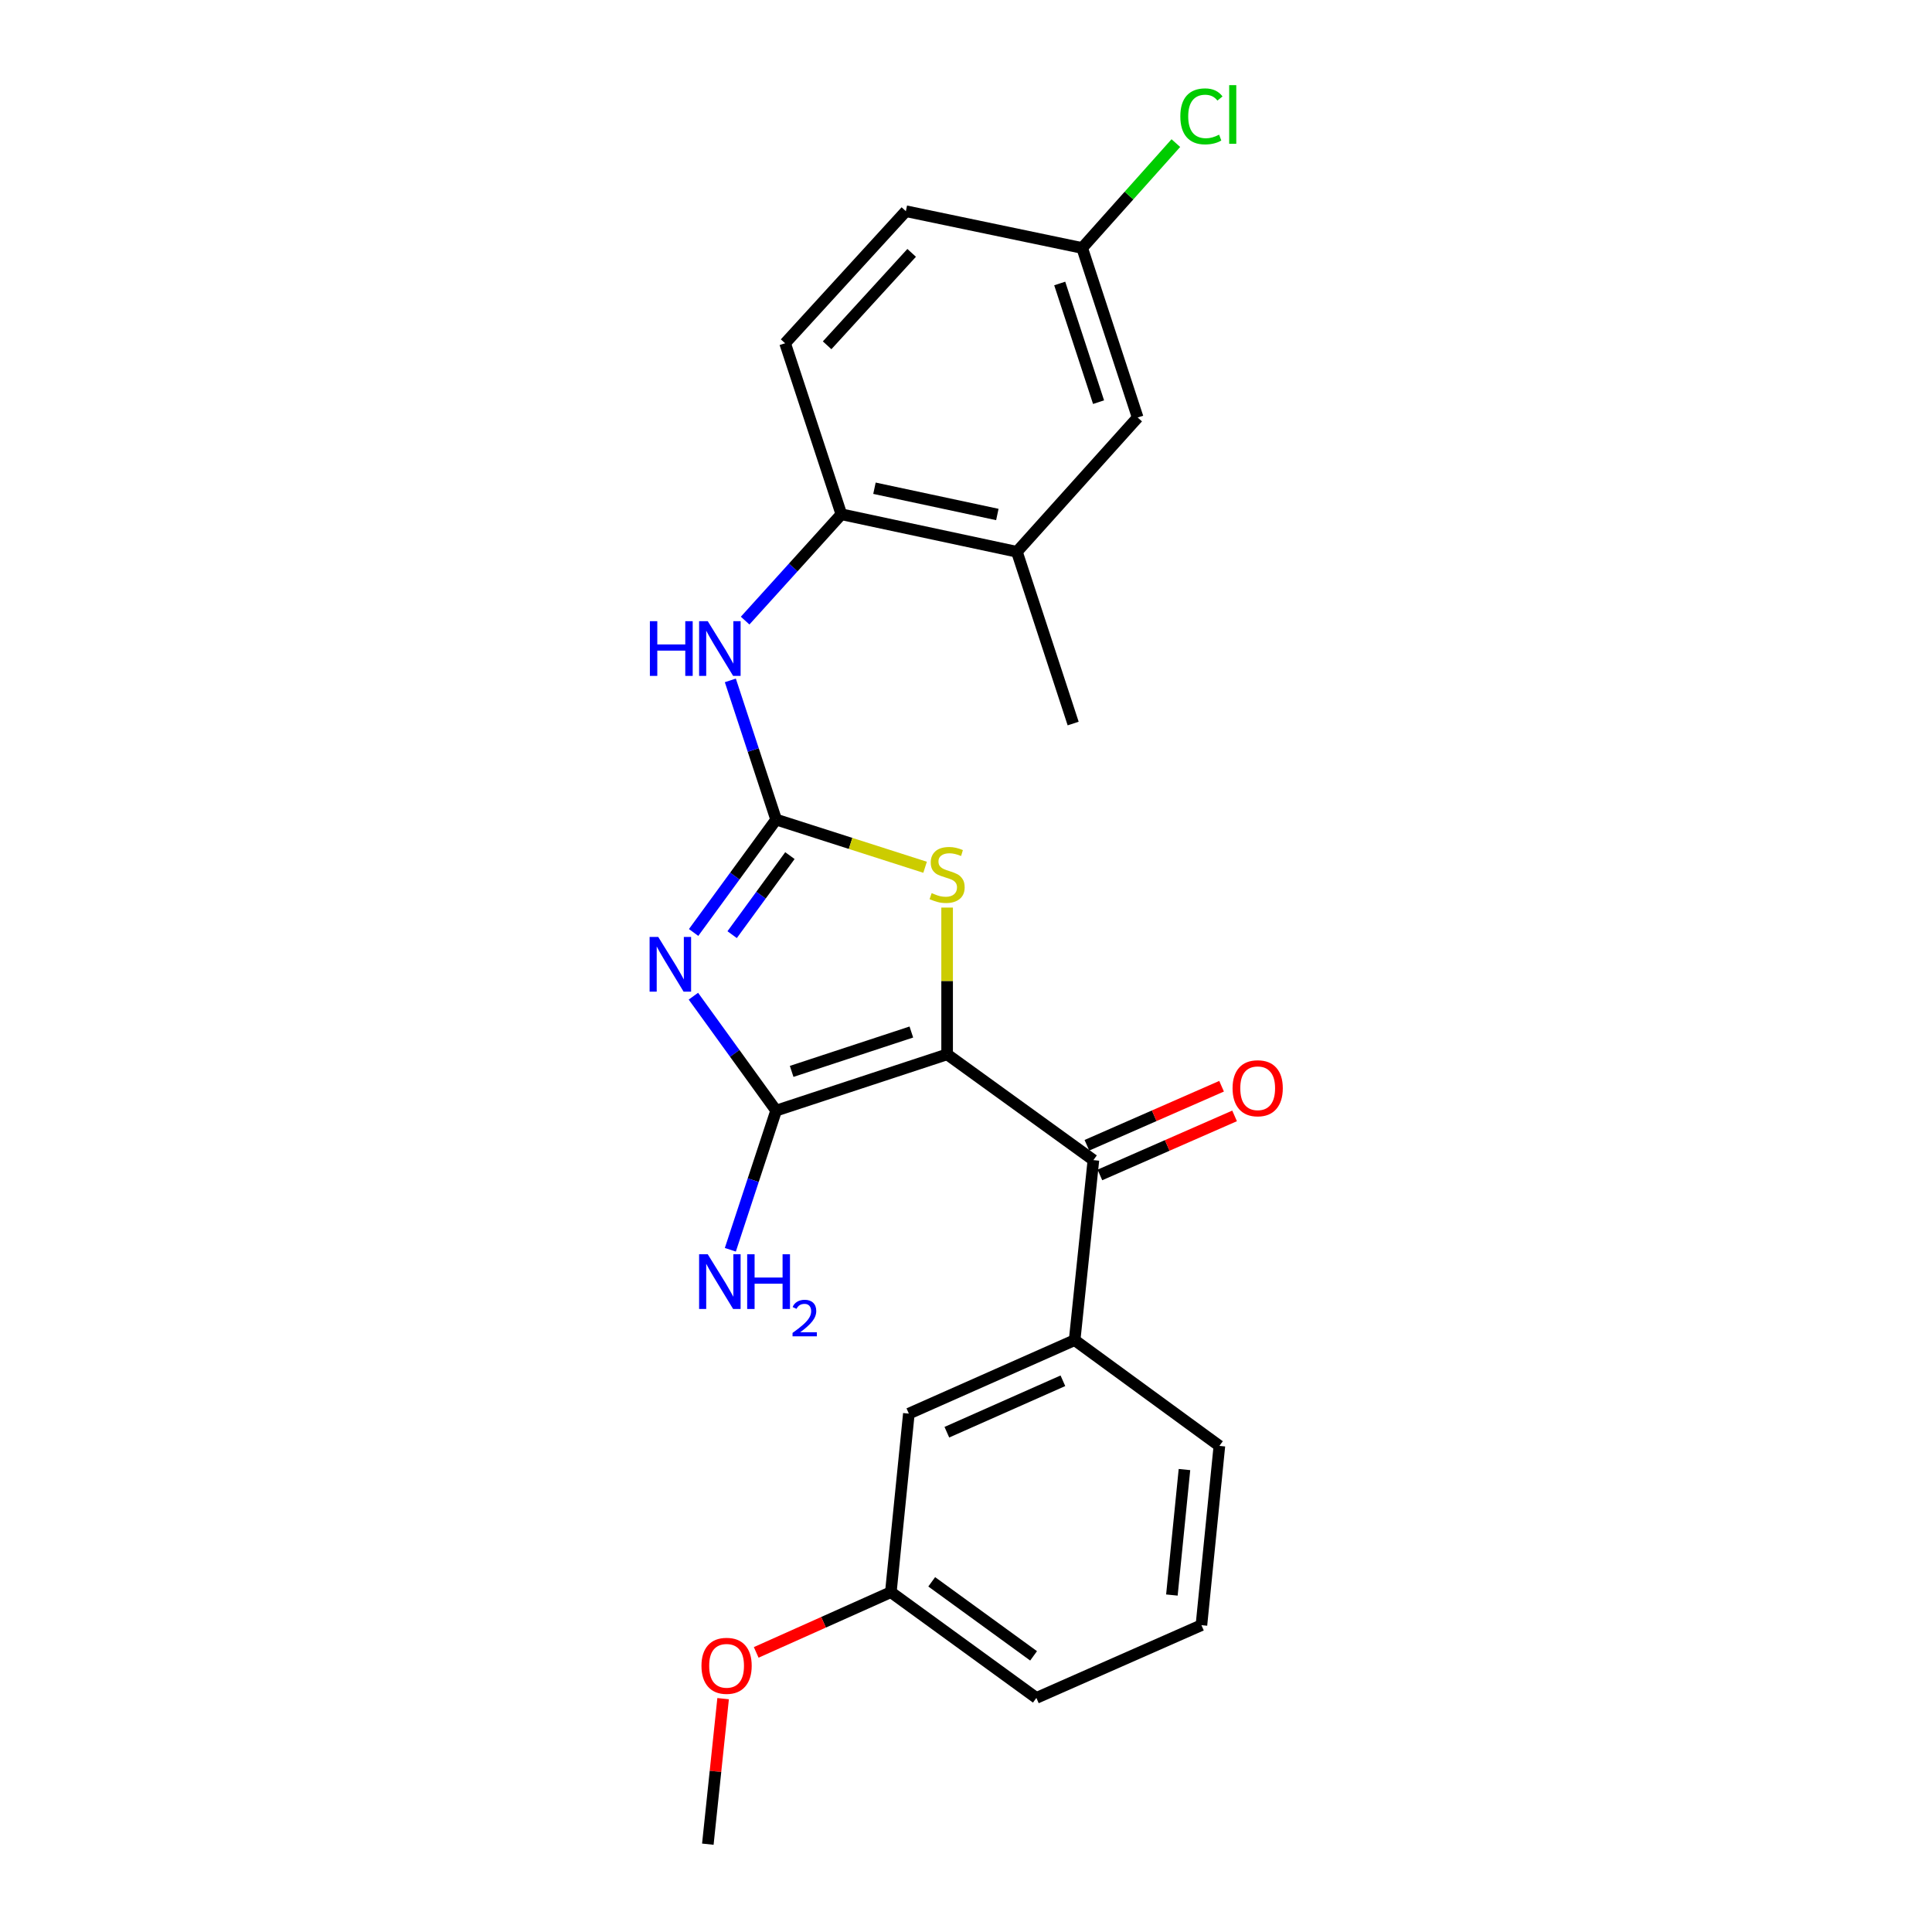 <?xml version='1.0' encoding='iso-8859-1'?>
<svg version='1.1' baseProfile='full'
              xmlns='http://www.w3.org/2000/svg'
                      xmlns:rdkit='http://www.rdkit.org/xml'
                      xmlns:xlink='http://www.w3.org/1999/xlink'
                  xml:space='preserve'
width='1000px' height='1000px' viewBox='0 0 1000 1000'>
<!-- END OF HEADER -->
<rect style='opacity:1.0;fill:#FFFFFF;stroke:none' width='1000' height='1000' x='0' y='0'> </rect>
<path class='bond-1' d='M 490.227,545.73 L 401.722,574.847' style='fill:none;fill-rule:evenodd;stroke:#000000;stroke-width:6px;stroke-linecap:butt;stroke-linejoin:miter;stroke-opacity:1' />
<path class='bond-1' d='M 471.712,534.171 L 409.758,554.553' style='fill:none;fill-rule:evenodd;stroke:#000000;stroke-width:6px;stroke-linecap:butt;stroke-linejoin:miter;stroke-opacity:1' />
<path class='bond-3' d='M 490.227,545.73 L 490.227,507.744' style='fill:none;fill-rule:evenodd;stroke:#000000;stroke-width:6px;stroke-linecap:butt;stroke-linejoin:miter;stroke-opacity:1' />
<path class='bond-3' d='M 490.227,507.744 L 490.227,469.759' style='fill:none;fill-rule:evenodd;stroke:#CCCC00;stroke-width:6px;stroke-linecap:butt;stroke-linejoin:miter;stroke-opacity:1' />
<path class='bond-4' d='M 490.227,545.73 L 565.943,600.47' style='fill:none;fill-rule:evenodd;stroke:#000000;stroke-width:6px;stroke-linecap:butt;stroke-linejoin:miter;stroke-opacity:1' />
<path class='bond-0' d='M 358.9,515.626 L 380.311,545.236' style='fill:none;fill-rule:evenodd;stroke:#0000FF;stroke-width:6px;stroke-linecap:butt;stroke-linejoin:miter;stroke-opacity:1' />
<path class='bond-0' d='M 380.311,545.236 L 401.722,574.847' style='fill:none;fill-rule:evenodd;stroke:#000000;stroke-width:6px;stroke-linecap:butt;stroke-linejoin:miter;stroke-opacity:1' />
<path class='bond-24' d='M 359.015,482.65 L 380.368,453.428' style='fill:none;fill-rule:evenodd;stroke:#0000FF;stroke-width:6px;stroke-linecap:butt;stroke-linejoin:miter;stroke-opacity:1' />
<path class='bond-24' d='M 380.368,453.428 L 401.722,424.206' style='fill:none;fill-rule:evenodd;stroke:#000000;stroke-width:6px;stroke-linecap:butt;stroke-linejoin:miter;stroke-opacity:1' />
<path class='bond-24' d='M 378.958,483.775 L 393.905,463.32' style='fill:none;fill-rule:evenodd;stroke:#0000FF;stroke-width:6px;stroke-linecap:butt;stroke-linejoin:miter;stroke-opacity:1' />
<path class='bond-24' d='M 393.905,463.32 L 408.853,442.864' style='fill:none;fill-rule:evenodd;stroke:#000000;stroke-width:6px;stroke-linecap:butt;stroke-linejoin:miter;stroke-opacity:1' />
<path class='bond-11' d='M 401.722,574.847 L 389.872,610.863' style='fill:none;fill-rule:evenodd;stroke:#000000;stroke-width:6px;stroke-linecap:butt;stroke-linejoin:miter;stroke-opacity:1' />
<path class='bond-11' d='M 389.872,610.863 L 378.022,646.88' style='fill:none;fill-rule:evenodd;stroke:#0000FF;stroke-width:6px;stroke-linecap:butt;stroke-linejoin:miter;stroke-opacity:1' />
<path class='bond-2' d='M 401.722,424.206 L 440.273,436.552' style='fill:none;fill-rule:evenodd;stroke:#000000;stroke-width:6px;stroke-linecap:butt;stroke-linejoin:miter;stroke-opacity:1' />
<path class='bond-2' d='M 440.273,436.552 L 478.823,448.897' style='fill:none;fill-rule:evenodd;stroke:#CCCC00;stroke-width:6px;stroke-linecap:butt;stroke-linejoin:miter;stroke-opacity:1' />
<path class='bond-5' d='M 401.722,424.206 L 389.872,388.189' style='fill:none;fill-rule:evenodd;stroke:#000000;stroke-width:6px;stroke-linecap:butt;stroke-linejoin:miter;stroke-opacity:1' />
<path class='bond-5' d='M 389.872,388.189 L 378.022,352.172' style='fill:none;fill-rule:evenodd;stroke:#0000FF;stroke-width:6px;stroke-linecap:butt;stroke-linejoin:miter;stroke-opacity:1' />
<path class='bond-6' d='M 565.943,600.47 L 556.228,693.651' style='fill:none;fill-rule:evenodd;stroke:#000000;stroke-width:6px;stroke-linecap:butt;stroke-linejoin:miter;stroke-opacity:1' />
<path class='bond-9' d='M 569.309,608.148 L 604.164,592.868' style='fill:none;fill-rule:evenodd;stroke:#000000;stroke-width:6px;stroke-linecap:butt;stroke-linejoin:miter;stroke-opacity:1' />
<path class='bond-9' d='M 604.164,592.868 L 639.018,577.588' style='fill:none;fill-rule:evenodd;stroke:#FF0000;stroke-width:6px;stroke-linecap:butt;stroke-linejoin:miter;stroke-opacity:1' />
<path class='bond-9' d='M 562.577,592.793 L 597.432,577.513' style='fill:none;fill-rule:evenodd;stroke:#000000;stroke-width:6px;stroke-linecap:butt;stroke-linejoin:miter;stroke-opacity:1' />
<path class='bond-9' d='M 597.432,577.513 L 632.287,562.233' style='fill:none;fill-rule:evenodd;stroke:#FF0000;stroke-width:6px;stroke-linecap:butt;stroke-linejoin:miter;stroke-opacity:1' />
<path class='bond-7' d='M 385.679,321.225 L 410.583,293.707' style='fill:none;fill-rule:evenodd;stroke:#0000FF;stroke-width:6px;stroke-linecap:butt;stroke-linejoin:miter;stroke-opacity:1' />
<path class='bond-7' d='M 410.583,293.707 L 435.486,266.188' style='fill:none;fill-rule:evenodd;stroke:#000000;stroke-width:6px;stroke-linecap:butt;stroke-linejoin:miter;stroke-opacity:1' />
<path class='bond-10' d='M 556.228,693.651 L 470.425,731.691' style='fill:none;fill-rule:evenodd;stroke:#000000;stroke-width:6px;stroke-linecap:butt;stroke-linejoin:miter;stroke-opacity:1' />
<path class='bond-10' d='M 550.153,714.684 L 490.09,741.312' style='fill:none;fill-rule:evenodd;stroke:#000000;stroke-width:6px;stroke-linecap:butt;stroke-linejoin:miter;stroke-opacity:1' />
<path class='bond-18' d='M 556.228,693.651 L 631.153,748.391' style='fill:none;fill-rule:evenodd;stroke:#000000;stroke-width:6px;stroke-linecap:butt;stroke-linejoin:miter;stroke-opacity:1' />
<path class='bond-8' d='M 435.486,266.188 L 526.348,285.608' style='fill:none;fill-rule:evenodd;stroke:#000000;stroke-width:6px;stroke-linecap:butt;stroke-linejoin:miter;stroke-opacity:1' />
<path class='bond-8' d='M 452.62,252.706 L 516.223,266.3' style='fill:none;fill-rule:evenodd;stroke:#000000;stroke-width:6px;stroke-linecap:butt;stroke-linejoin:miter;stroke-opacity:1' />
<path class='bond-13' d='M 435.486,266.188 L 406.37,177.665' style='fill:none;fill-rule:evenodd;stroke:#000000;stroke-width:6px;stroke-linecap:butt;stroke-linejoin:miter;stroke-opacity:1' />
<path class='bond-12' d='M 526.348,285.608 L 588.856,216.105' style='fill:none;fill-rule:evenodd;stroke:#000000;stroke-width:6px;stroke-linecap:butt;stroke-linejoin:miter;stroke-opacity:1' />
<path class='bond-21' d='M 526.348,285.608 L 555.464,374.504' style='fill:none;fill-rule:evenodd;stroke:#000000;stroke-width:6px;stroke-linecap:butt;stroke-linejoin:miter;stroke-opacity:1' />
<path class='bond-15' d='M 470.425,731.691 L 461.101,824.098' style='fill:none;fill-rule:evenodd;stroke:#000000;stroke-width:6px;stroke-linecap:butt;stroke-linejoin:miter;stroke-opacity:1' />
<path class='bond-26' d='M 588.856,216.105 L 560.131,128.354' style='fill:none;fill-rule:evenodd;stroke:#000000;stroke-width:6px;stroke-linecap:butt;stroke-linejoin:miter;stroke-opacity:1' />
<path class='bond-26' d='M 568.614,208.158 L 548.506,146.733' style='fill:none;fill-rule:evenodd;stroke:#000000;stroke-width:6px;stroke-linecap:butt;stroke-linejoin:miter;stroke-opacity:1' />
<path class='bond-16' d='M 406.37,177.665 L 468.878,109.316' style='fill:none;fill-rule:evenodd;stroke:#000000;stroke-width:6px;stroke-linecap:butt;stroke-linejoin:miter;stroke-opacity:1' />
<path class='bond-16' d='M 428.118,178.727 L 471.874,130.883' style='fill:none;fill-rule:evenodd;stroke:#000000;stroke-width:6px;stroke-linecap:butt;stroke-linejoin:miter;stroke-opacity:1' />
<path class='bond-14' d='M 560.131,128.354 L 468.878,109.316' style='fill:none;fill-rule:evenodd;stroke:#000000;stroke-width:6px;stroke-linecap:butt;stroke-linejoin:miter;stroke-opacity:1' />
<path class='bond-17' d='M 560.131,128.354 L 584.376,101.212' style='fill:none;fill-rule:evenodd;stroke:#000000;stroke-width:6px;stroke-linecap:butt;stroke-linejoin:miter;stroke-opacity:1' />
<path class='bond-17' d='M 584.376,101.212 L 608.621,74.07' style='fill:none;fill-rule:evenodd;stroke:#00CC00;stroke-width:6px;stroke-linecap:butt;stroke-linejoin:miter;stroke-opacity:1' />
<path class='bond-19' d='M 461.101,824.098 L 426.255,839.689' style='fill:none;fill-rule:evenodd;stroke:#000000;stroke-width:6px;stroke-linecap:butt;stroke-linejoin:miter;stroke-opacity:1' />
<path class='bond-19' d='M 426.255,839.689 L 391.408,855.28' style='fill:none;fill-rule:evenodd;stroke:#FF0000;stroke-width:6px;stroke-linecap:butt;stroke-linejoin:miter;stroke-opacity:1' />
<path class='bond-25' d='M 461.101,824.098 L 536.426,878.839' style='fill:none;fill-rule:evenodd;stroke:#000000;stroke-width:6px;stroke-linecap:butt;stroke-linejoin:miter;stroke-opacity:1' />
<path class='bond-25' d='M 482.256,818.747 L 534.983,857.065' style='fill:none;fill-rule:evenodd;stroke:#000000;stroke-width:6px;stroke-linecap:butt;stroke-linejoin:miter;stroke-opacity:1' />
<path class='bond-20' d='M 631.153,748.391 L 621.857,841.181' style='fill:none;fill-rule:evenodd;stroke:#000000;stroke-width:6px;stroke-linecap:butt;stroke-linejoin:miter;stroke-opacity:1' />
<path class='bond-20' d='M 613.076,760.638 L 606.569,825.591' style='fill:none;fill-rule:evenodd;stroke:#000000;stroke-width:6px;stroke-linecap:butt;stroke-linejoin:miter;stroke-opacity:1' />
<path class='bond-23' d='M 374.285,879.221 L 370.33,916.883' style='fill:none;fill-rule:evenodd;stroke:#FF0000;stroke-width:6px;stroke-linecap:butt;stroke-linejoin:miter;stroke-opacity:1' />
<path class='bond-23' d='M 370.33,916.883 L 366.374,954.545' style='fill:none;fill-rule:evenodd;stroke:#000000;stroke-width:6px;stroke-linecap:butt;stroke-linejoin:miter;stroke-opacity:1' />
<path class='bond-22' d='M 621.857,841.181 L 536.426,878.839' style='fill:none;fill-rule:evenodd;stroke:#000000;stroke-width:6px;stroke-linecap:butt;stroke-linejoin:miter;stroke-opacity:1' />
<path  class='atom-1' d='M 340.712 484.97
L 349.992 499.97
Q 350.912 501.45, 352.392 504.13
Q 353.872 506.81, 353.952 506.97
L 353.952 484.97
L 357.712 484.97
L 357.712 513.29
L 353.832 513.29
L 343.872 496.89
Q 342.712 494.97, 341.472 492.77
Q 340.272 490.57, 339.912 489.89
L 339.912 513.29
L 336.232 513.29
L 336.232 484.97
L 340.712 484.97
' fill='#0000FF'/>
<path  class='atom-4' d='M 482.227 462.269
Q 482.547 462.389, 483.867 462.949
Q 485.187 463.509, 486.627 463.869
Q 488.107 464.189, 489.547 464.189
Q 492.227 464.189, 493.787 462.909
Q 495.347 461.589, 495.347 459.309
Q 495.347 457.749, 494.547 456.789
Q 493.787 455.829, 492.587 455.309
Q 491.387 454.789, 489.387 454.189
Q 486.867 453.429, 485.347 452.709
Q 483.867 451.989, 482.787 450.469
Q 481.747 448.949, 481.747 446.389
Q 481.747 442.829, 484.147 440.629
Q 486.587 438.429, 491.387 438.429
Q 494.667 438.429, 498.387 439.989
L 497.467 443.069
Q 494.067 441.669, 491.507 441.669
Q 488.747 441.669, 487.227 442.829
Q 485.707 443.949, 485.747 445.909
Q 485.747 447.429, 486.507 448.349
Q 487.307 449.269, 488.427 449.789
Q 489.587 450.309, 491.507 450.909
Q 494.067 451.709, 495.587 452.509
Q 497.107 453.309, 498.187 454.949
Q 499.307 456.549, 499.307 459.309
Q 499.307 463.229, 496.667 465.349
Q 494.067 467.429, 489.707 467.429
Q 487.187 467.429, 485.267 466.869
Q 483.387 466.349, 481.147 465.429
L 482.227 462.269
' fill='#CCCC00'/>
<path  class='atom-6' d='M 336.376 321.522
L 340.216 321.522
L 340.216 333.562
L 354.696 333.562
L 354.696 321.522
L 358.536 321.522
L 358.536 349.842
L 354.696 349.842
L 354.696 336.762
L 340.216 336.762
L 340.216 349.842
L 336.376 349.842
L 336.376 321.522
' fill='#0000FF'/>
<path  class='atom-6' d='M 366.336 321.522
L 375.616 336.522
Q 376.536 338.002, 378.016 340.682
Q 379.496 343.362, 379.576 343.522
L 379.576 321.522
L 383.336 321.522
L 383.336 349.842
L 379.456 349.842
L 369.496 333.442
Q 368.336 331.522, 367.096 329.322
Q 365.896 327.122, 365.536 326.442
L 365.536 349.842
L 361.856 349.842
L 361.856 321.522
L 366.336 321.522
' fill='#0000FF'/>
<path  class='atom-10' d='M 637.974 563.274
Q 637.974 556.474, 641.334 552.674
Q 644.694 548.874, 650.974 548.874
Q 657.254 548.874, 660.614 552.674
Q 663.974 556.474, 663.974 563.274
Q 663.974 570.154, 660.574 574.074
Q 657.174 577.954, 650.974 577.954
Q 644.734 577.954, 641.334 574.074
Q 637.974 570.194, 637.974 563.274
M 650.974 574.754
Q 655.294 574.754, 657.614 571.874
Q 659.974 568.954, 659.974 563.274
Q 659.974 557.714, 657.614 554.914
Q 655.294 552.074, 650.974 552.074
Q 646.654 552.074, 644.294 554.874
Q 641.974 557.674, 641.974 563.274
Q 641.974 568.994, 644.294 571.874
Q 646.654 574.754, 650.974 574.754
' fill='#FF0000'/>
<path  class='atom-12' d='M 366.336 649.21
L 375.616 664.21
Q 376.536 665.69, 378.016 668.37
Q 379.496 671.05, 379.576 671.21
L 379.576 649.21
L 383.336 649.21
L 383.336 677.53
L 379.456 677.53
L 369.496 661.13
Q 368.336 659.21, 367.096 657.01
Q 365.896 654.81, 365.536 654.13
L 365.536 677.53
L 361.856 677.53
L 361.856 649.21
L 366.336 649.21
' fill='#0000FF'/>
<path  class='atom-12' d='M 386.736 649.21
L 390.576 649.21
L 390.576 661.25
L 405.056 661.25
L 405.056 649.21
L 408.896 649.21
L 408.896 677.53
L 405.056 677.53
L 405.056 664.45
L 390.576 664.45
L 390.576 677.53
L 386.736 677.53
L 386.736 649.21
' fill='#0000FF'/>
<path  class='atom-12' d='M 410.269 676.536
Q 410.955 674.768, 412.592 673.791
Q 414.229 672.788, 416.499 672.788
Q 419.324 672.788, 420.908 674.319
Q 422.492 675.85, 422.492 678.569
Q 422.492 681.341, 420.433 683.928
Q 418.4 686.516, 414.176 689.578
L 422.809 689.578
L 422.809 691.69
L 410.216 691.69
L 410.216 689.921
Q 413.701 687.44, 415.76 685.592
Q 417.846 683.744, 418.849 682.08
Q 419.852 680.417, 419.852 678.701
Q 419.852 676.906, 418.954 675.903
Q 418.057 674.9, 416.499 674.9
Q 414.994 674.9, 413.991 675.507
Q 412.988 676.114, 412.275 677.46
L 410.269 676.536
' fill='#0000FF'/>
<path  class='atom-18' d='M 610.937 60.231
Q 610.937 53.191, 614.217 49.511
Q 617.537 45.791, 623.817 45.791
Q 629.657 45.791, 632.777 49.911
L 630.137 52.071
Q 627.857 49.071, 623.817 49.071
Q 619.537 49.071, 617.257 51.951
Q 615.017 54.791, 615.017 60.231
Q 615.017 65.831, 617.337 68.711
Q 619.697 71.591, 624.257 71.591
Q 627.377 71.591, 631.017 69.711
L 632.137 72.711
Q 630.657 73.671, 628.417 74.231
Q 626.177 74.791, 623.697 74.791
Q 617.537 74.791, 614.217 71.031
Q 610.937 67.271, 610.937 60.231
' fill='#00CC00'/>
<path  class='atom-18' d='M 636.217 44.071
L 639.897 44.071
L 639.897 74.431
L 636.217 74.431
L 636.217 44.071
' fill='#00CC00'/>
<path  class='atom-20' d='M 363.08 862.218
Q 363.08 855.418, 366.44 851.618
Q 369.8 847.818, 376.08 847.818
Q 382.36 847.818, 385.72 851.618
Q 389.08 855.418, 389.08 862.218
Q 389.08 869.098, 385.68 873.018
Q 382.28 876.898, 376.08 876.898
Q 369.84 876.898, 366.44 873.018
Q 363.08 869.138, 363.08 862.218
M 376.08 873.698
Q 380.4 873.698, 382.72 870.818
Q 385.08 867.898, 385.08 862.218
Q 385.08 856.658, 382.72 853.858
Q 380.4 851.018, 376.08 851.018
Q 371.76 851.018, 369.4 853.818
Q 367.08 856.618, 367.08 862.218
Q 367.08 867.938, 369.4 870.818
Q 371.76 873.698, 376.08 873.698
' fill='#FF0000'/>
</svg>
